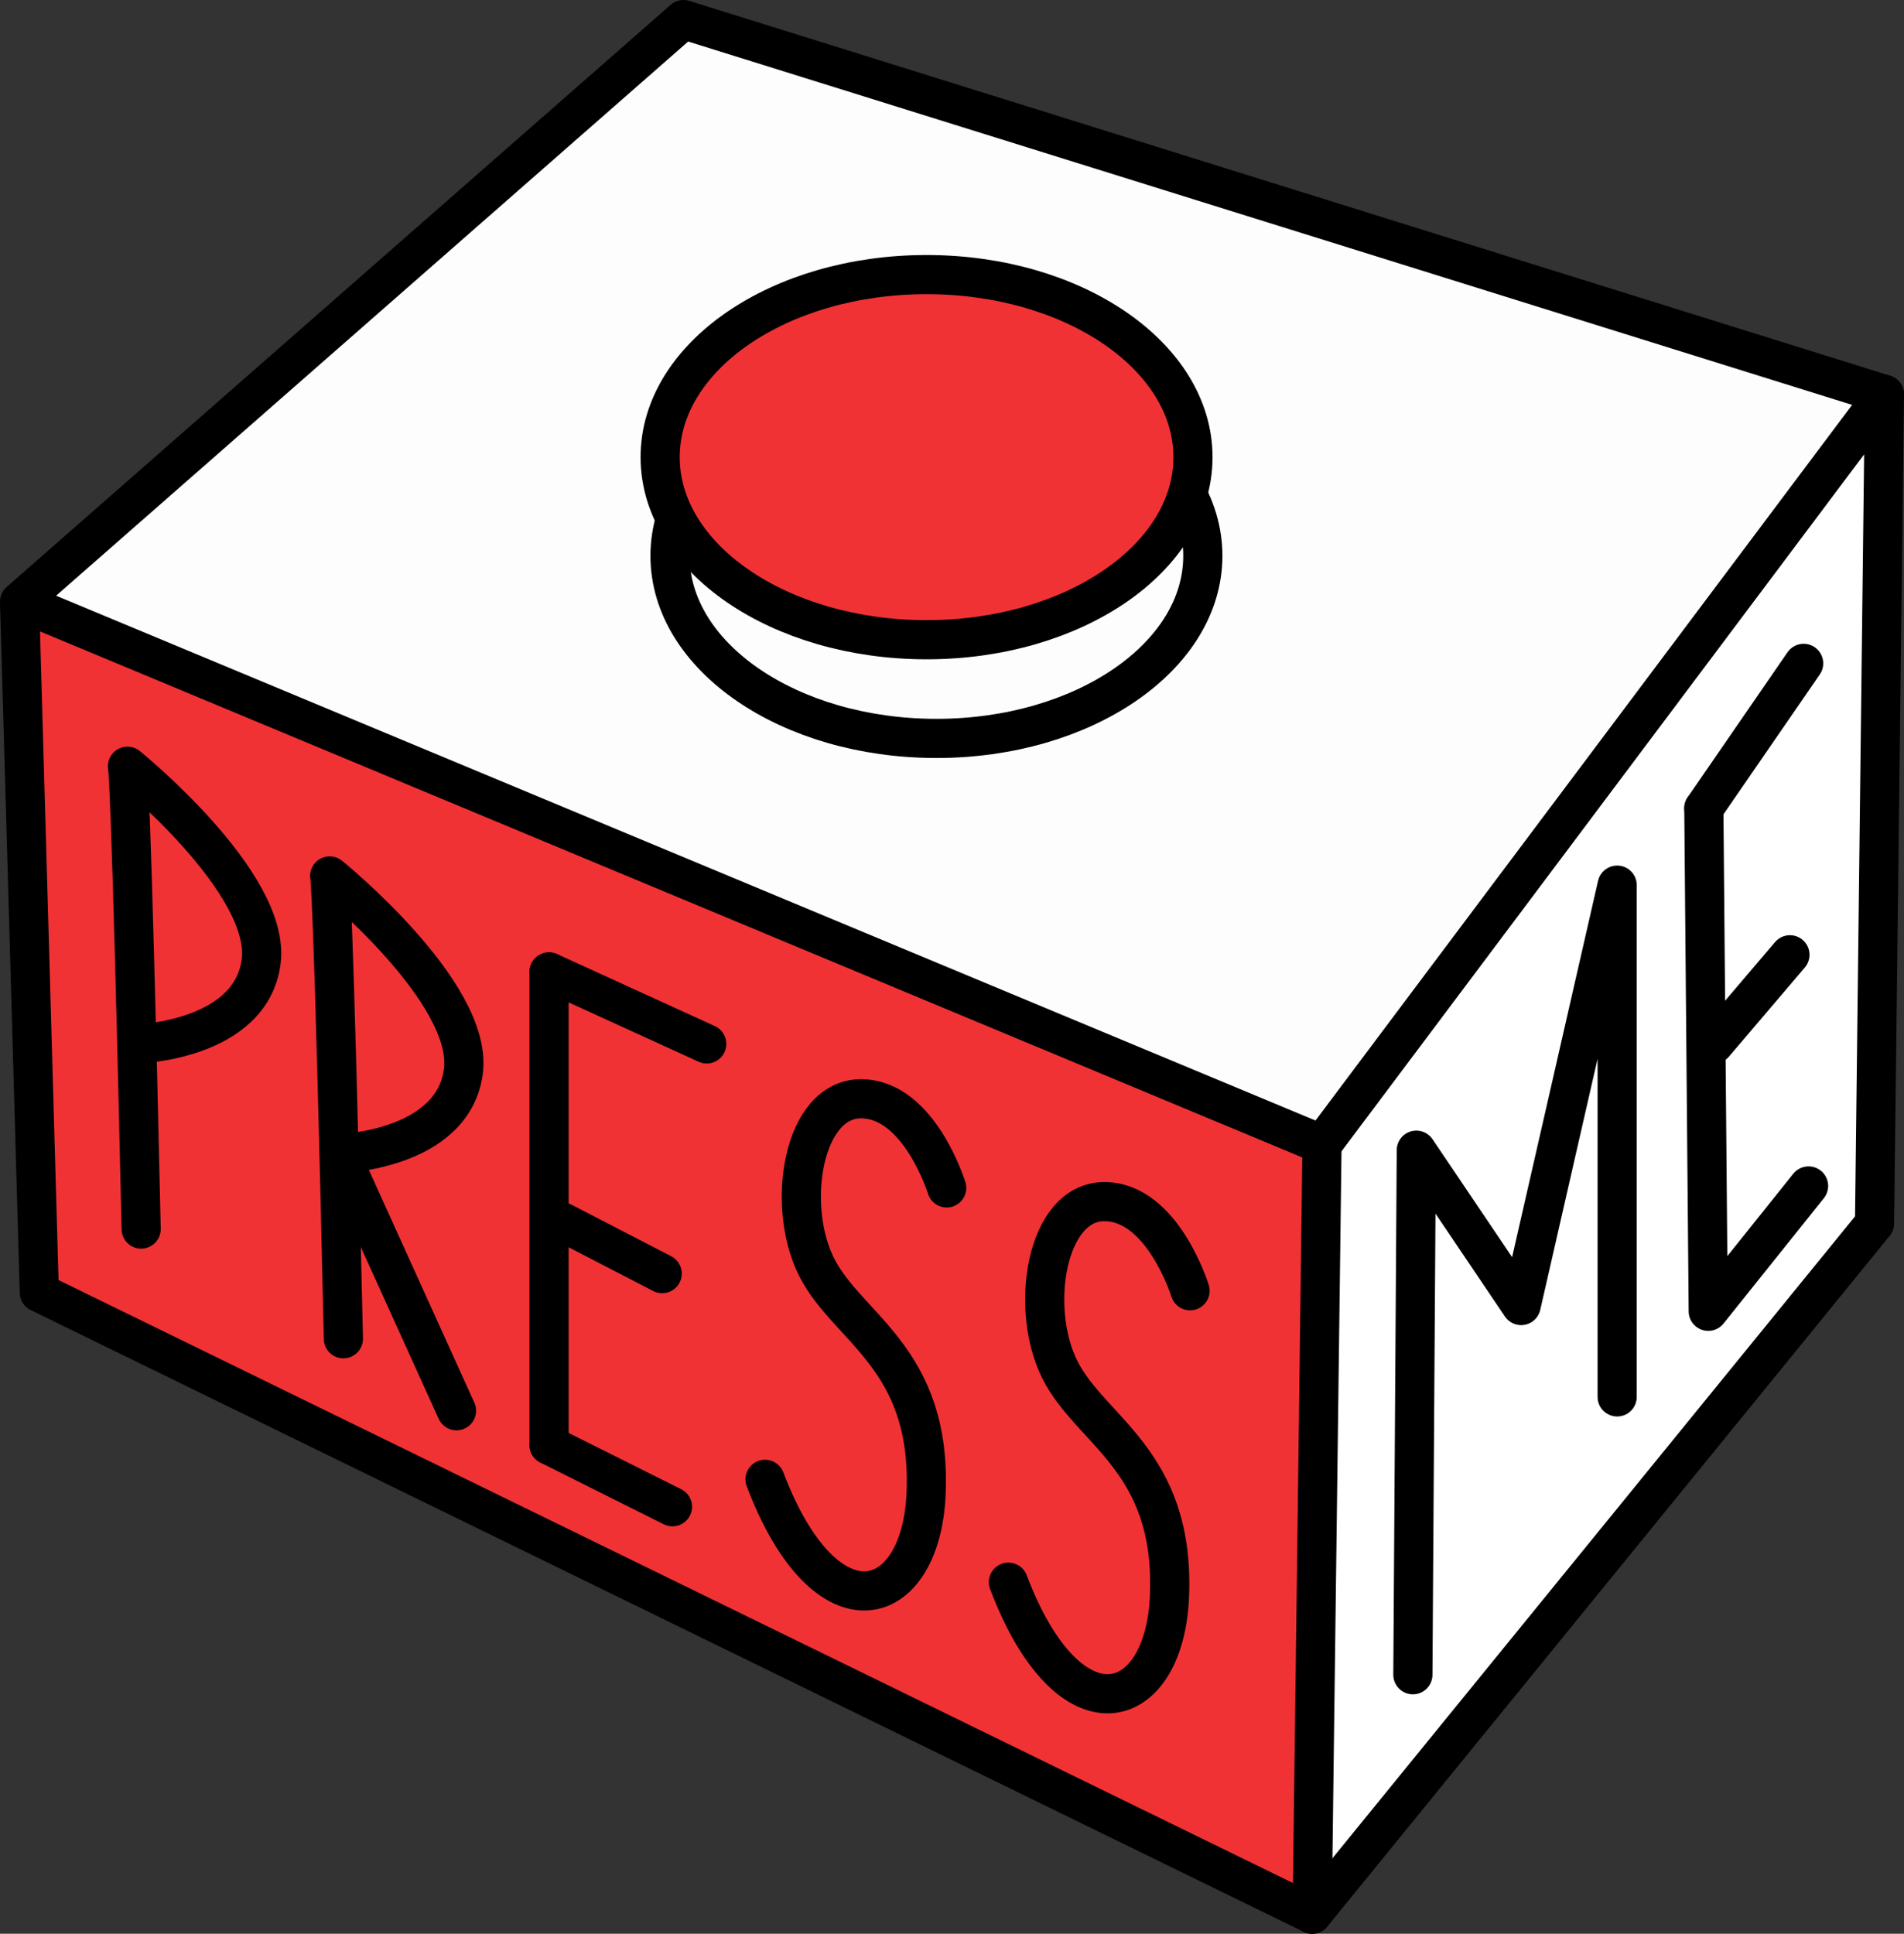 <?xml version="1.0" encoding="UTF-8" standalone="no"?>
<!-- Created with Inkscape (http://www.inkscape.org/) -->

<svg
   xmlns:dc="http://purl.org/dc/elements/1.1/"
   xmlns:cc="http://creativecommons.org/ns#"
   xmlns:rdf="http://www.w3.org/1999/02/22-rdf-syntax-ns#"
   xmlns:svg="http://www.w3.org/2000/svg"
   xmlns="http://www.w3.org/2000/svg"
   xmlns:sodipodi="http://sodipodi.sourceforge.net/DTD/sodipodi-0.dtd"
   xmlns:inkscape="http://www.inkscape.org/namespaces/inkscape"
   width="145.875mm"
   height="148.133mm"
   viewBox="0 0 145.875 148.133"
   version="1.1"
   id="svg8"
   inkscape:version="0.92.2 5c3e80d, 2017-08-06"
   sodipodi:docname="press-me.svg"
   inkscape:export-filename="/Users/shaungallagher/Desktop/press-me.png"
   inkscape:export-xdpi="140.51642"
   inkscape:export-ydpi="140.51642">
  <rect x="0" y="0" width="145.875" height="148.133" fill="#333333" stroke="none"/>
  <defs
     id="defs2">
    <inkscape:perspective
       sodipodi:type="inkscape:persp3d"
       inkscape:vp_x="-185.20834 : 251.30952 : 1"
       inkscape:vp_y="0 : 999.99996 : 0"
       inkscape:vp_z="24.791672 : 251.30952 : 1"
       inkscape:persp3d-origin="-80.208332 : 201.80952 : 1"
       id="perspective815" />
  </defs>
  <sodipodi:namedview
     id="base"
     pagecolor="#ffffff"
     bordercolor="#666666"
     borderopacity="1.0"
     inkscape:pageopacity="0.0"
     inkscape:pageshadow="2"
     inkscape:zoom="0.76"
     inkscape:cx="450.66242"
     inkscape:cy="260.31325"
     inkscape:document-units="mm"
     inkscape:current-layer="layer1"
     showgrid="false"
     fit-margin-top="0"
     fit-margin-left="0"
     fit-margin-right="0"
     fit-margin-bottom="0"
     inkscape:window-width="1280"
     inkscape:window-height="704"
     inkscape:window-x="0"
     inkscape:window-y="1081"
     inkscape:window-maximized="1" />
  <g
     inkscape:label="Layer 1"
     inkscape:groupmode="layer"
     id="layer1"
     transform="translate(-32.518,-89.135)">
    <path
       style="opacity:1;fill:#ffffff;fill-opacity:1;fill-rule:evenodd;stroke:#000000;stroke-width:3;stroke-linecap:round;stroke-linejoin:round;stroke-miterlimit:10;stroke-dasharray:none;stroke-dashoffset:0;stroke-opacity:1"
       d="m 133.804,176.804 43.089,-57.452 -0.756,63.5 -43.089,52.917"
       id="path835"
       inkscape:connector-curvature="0"
       sodipodi:nodetypes="cccc" />
    <path
       style="opacity:1;fill:#f13235;fill-opacity:1;fill-rule:evenodd;stroke:#000000;stroke-width:3;stroke-linecap:butt;stroke-linejoin:round;stroke-miterlimit:10;stroke-dasharray:none;stroke-dashoffset:0;stroke-opacity:1"
       d="m 34.018,135.226 1.512,52.917 97.518,47.625 0.756,-58.964 v 0"
       id="path833"
       inkscape:connector-curvature="0" />
    <path
       style="opacity:1;fill:#ffffff;fill-opacity:0.99;fill-rule:evenodd;stroke:#000000;stroke-width:3;stroke-linecap:butt;stroke-linejoin:round;stroke-miterlimit:10;stroke-dasharray:none;stroke-dashoffset:0;stroke-opacity:1"
       d="M 34.018,135.226 133.804,176.804 176.893,119.351 84.885,90.635 Z"
       id="path831"
       inkscape:connector-curvature="0"
       sodipodi:nodetypes="ccccc" />
    <ellipse
       style="opacity:1;fill:none;fill-opacity:1;fill-rule:evenodd;stroke:#000000;stroke-width:3;stroke-linecap:butt;stroke-linejoin:miter;stroke-miterlimit:10;stroke-dasharray:none;stroke-dashoffset:0;stroke-opacity:1"
       id="path839"
       cx="104.262"
       cy="131.715"
       rx="20.411"
       ry="13.985" />
    <ellipse
       ry="13.985"
       rx="20.411"
       cy="124.155"
       cx="103.506"
       id="ellipse841"
       style="opacity:1;fill:#f13235;fill-opacity:1;fill-rule:evenodd;stroke:#000000;stroke-width:3;stroke-linecap:butt;stroke-linejoin:miter;stroke-miterlimit:10;stroke-dasharray:none;stroke-dashoffset:0;stroke-opacity:1" />
    <path
       style="opacity:1;fill:none;fill-opacity:1;fill-rule:evenodd;stroke:#000000;stroke-width:3;stroke-linecap:round;stroke-linejoin:round;stroke-miterlimit:10;stroke-dasharray:none;stroke-dashoffset:0;stroke-opacity:1"
       d="m 43.333,183.285 c -0.788,-35.191 -1.05,-35.454 -1.05,-35.454 0,0 11.03,8.929 10.242,14.969 -0.788,6.04 -9.454,6.303 -9.454,6.303"
       id="path843"
       inkscape:connector-curvature="0"
       sodipodi:nodetypes="ccsc" />
    <path
       sodipodi:nodetypes="ccsc"
       inkscape:connector-curvature="0"
       id="path845"
       d="m 58.827,191.688 c -0.788,-35.191 -1.05,-35.454 -1.05,-35.454 0,0 11.03,8.929 10.242,14.969 -0.788,6.04 -9.454,6.303 -9.454,6.303"
       style="opacity:1;fill:none;fill-opacity:1;fill-rule:evenodd;stroke:#000000;stroke-width:3;stroke-linecap:round;stroke-linejoin:round;stroke-miterlimit:10;stroke-dasharray:none;stroke-dashoffset:0;stroke-opacity:1" />
    <path
       style="opacity:1;fill:#f13235;fill-opacity:1;fill-rule:evenodd;stroke:#000000;stroke-width:3;stroke-linecap:round;stroke-linejoin:round;stroke-miterlimit:10;stroke-dasharray:none;stroke-dashoffset:0;stroke-opacity:1"
       d="m 58.565,177.507 8.929,19.697"
       id="path847"
       inkscape:connector-curvature="0" />
    <path
       style="opacity:1;fill:#f13235;fill-opacity:1;fill-rule:evenodd;stroke:#000000;stroke-width:3;stroke-linecap:round;stroke-linejoin:round;stroke-miterlimit:10;stroke-dasharray:none;stroke-dashoffset:0;stroke-opacity:1"
       d="m 74.585,163.588 v 36.242"
       id="path849"
       inkscape:connector-curvature="0" />
    <path
       style="opacity:1;fill:#f13235;fill-opacity:1;fill-rule:evenodd;stroke:#000000;stroke-width:3;stroke-linecap:round;stroke-linejoin:round;stroke-miterlimit:10;stroke-dasharray:none;stroke-dashoffset:0;stroke-opacity:1"
       d="M 86.665,169.103 74.585,163.588"
       id="path851"
       inkscape:connector-curvature="0"
       sodipodi:nodetypes="cc" />
    <path
       style="opacity:1;fill:#f13235;fill-opacity:1;fill-rule:evenodd;stroke:#000000;stroke-width:3;stroke-linecap:round;stroke-linejoin:round;stroke-miterlimit:10;stroke-dasharray:none;stroke-dashoffset:0;stroke-opacity:1"
       d="m 84.039,204.557 -9.454,-4.727"
       id="path853"
       inkscape:connector-curvature="0"
       sodipodi:nodetypes="cc" />
    <path
       style="opacity:1;fill:#f13235;fill-opacity:1;fill-rule:evenodd;stroke:#000000;stroke-width:3;stroke-linecap:round;stroke-linejoin:round;stroke-miterlimit:10;stroke-dasharray:none;stroke-dashoffset:0;stroke-opacity:1"
       d="m 83.251,186.699 -7.616,-3.939"
       id="path855"
       inkscape:connector-curvature="0"
       sodipodi:nodetypes="cc" />
    <path
       style="opacity:1;fill:none;fill-opacity:1;fill-rule:evenodd;stroke:#000000;stroke-width:3;stroke-linecap:round;stroke-linejoin:round;stroke-miterlimit:10;stroke-dasharray:none;stroke-dashoffset:0;stroke-opacity:1"
       d="m 105.049,180.133 c 0,0 -2.101,-6.828 -6.566,-6.828 -4.465,0 -5.778,8.141 -3.414,12.868 2.364,4.727 8.818,6.935 8.404,17.333 -0.361,9.065 -7.66,11.268 -12.343,-1.05"
       id="path857"
       inkscape:connector-curvature="0"
       sodipodi:nodetypes="csssc" />
    <path
       sodipodi:nodetypes="csssc"
       inkscape:connector-curvature="0"
       id="path859"
       d="m 123.695,188.012 c 0,0 -2.101,-6.828 -6.566,-6.828 -4.465,0 -5.778,8.141 -3.414,12.868 2.364,4.727 8.818,6.935 8.404,17.333 -0.361,9.065 -7.66,11.268 -12.343,-1.05"
       style="opacity:1;fill:none;fill-opacity:1;fill-rule:evenodd;stroke:#000000;stroke-width:3;stroke-linecap:round;stroke-linejoin:round;stroke-miterlimit:10;stroke-dasharray:none;stroke-dashoffset:0;stroke-opacity:1" />
    <path
       style="opacity:1;fill:none;fill-opacity:1;fill-rule:evenodd;stroke:#000000;stroke-width:3;stroke-linecap:round;stroke-linejoin:round;stroke-miterlimit:10;stroke-dasharray:none;stroke-dashoffset:0;stroke-opacity:1"
       d="m 140.766,217.425 0.263,-40.181 8.032,11.9 7.356,-32.204 v 39.202"
       id="path861"
       inkscape:connector-curvature="0"
       sodipodi:nodetypes="ccccc" />
    <path
       style="opacity:1;fill:none;fill-opacity:1;fill-rule:evenodd;stroke:#000000;stroke-width:3;stroke-linecap:round;stroke-linejoin:round;stroke-miterlimit:10;stroke-dasharray:none;stroke-dashoffset:0;stroke-opacity:1"
       d="m 163.058,151.053 0.337,38.532 7.687,-9.602"
       id="path863"
       inkscape:connector-curvature="0"
       sodipodi:nodetypes="ccc" />
    <path
       style="opacity:1;fill:none;fill-opacity:1;fill-rule:evenodd;stroke:#000000;stroke-width:3;stroke-linecap:round;stroke-linejoin:round;stroke-miterlimit:10;stroke-dasharray:none;stroke-dashoffset:0;stroke-opacity:1"
       d="m 163.846,169.095 5.808,-6.82"
       id="path865"
       inkscape:connector-curvature="0"
       sodipodi:nodetypes="cc" />
    <path
       style="opacity:1;fill:none;fill-opacity:1;fill-rule:evenodd;stroke:#000000;stroke-width:3;stroke-linecap:round;stroke-linejoin:round;stroke-miterlimit:10;stroke-dasharray:none;stroke-dashoffset:0;stroke-opacity:1"
       d="m 163.058,151.053 7.646,-11.101"
       id="path867"
       inkscape:connector-curvature="0"
       sodipodi:nodetypes="cc" />
  </g>
</svg>

